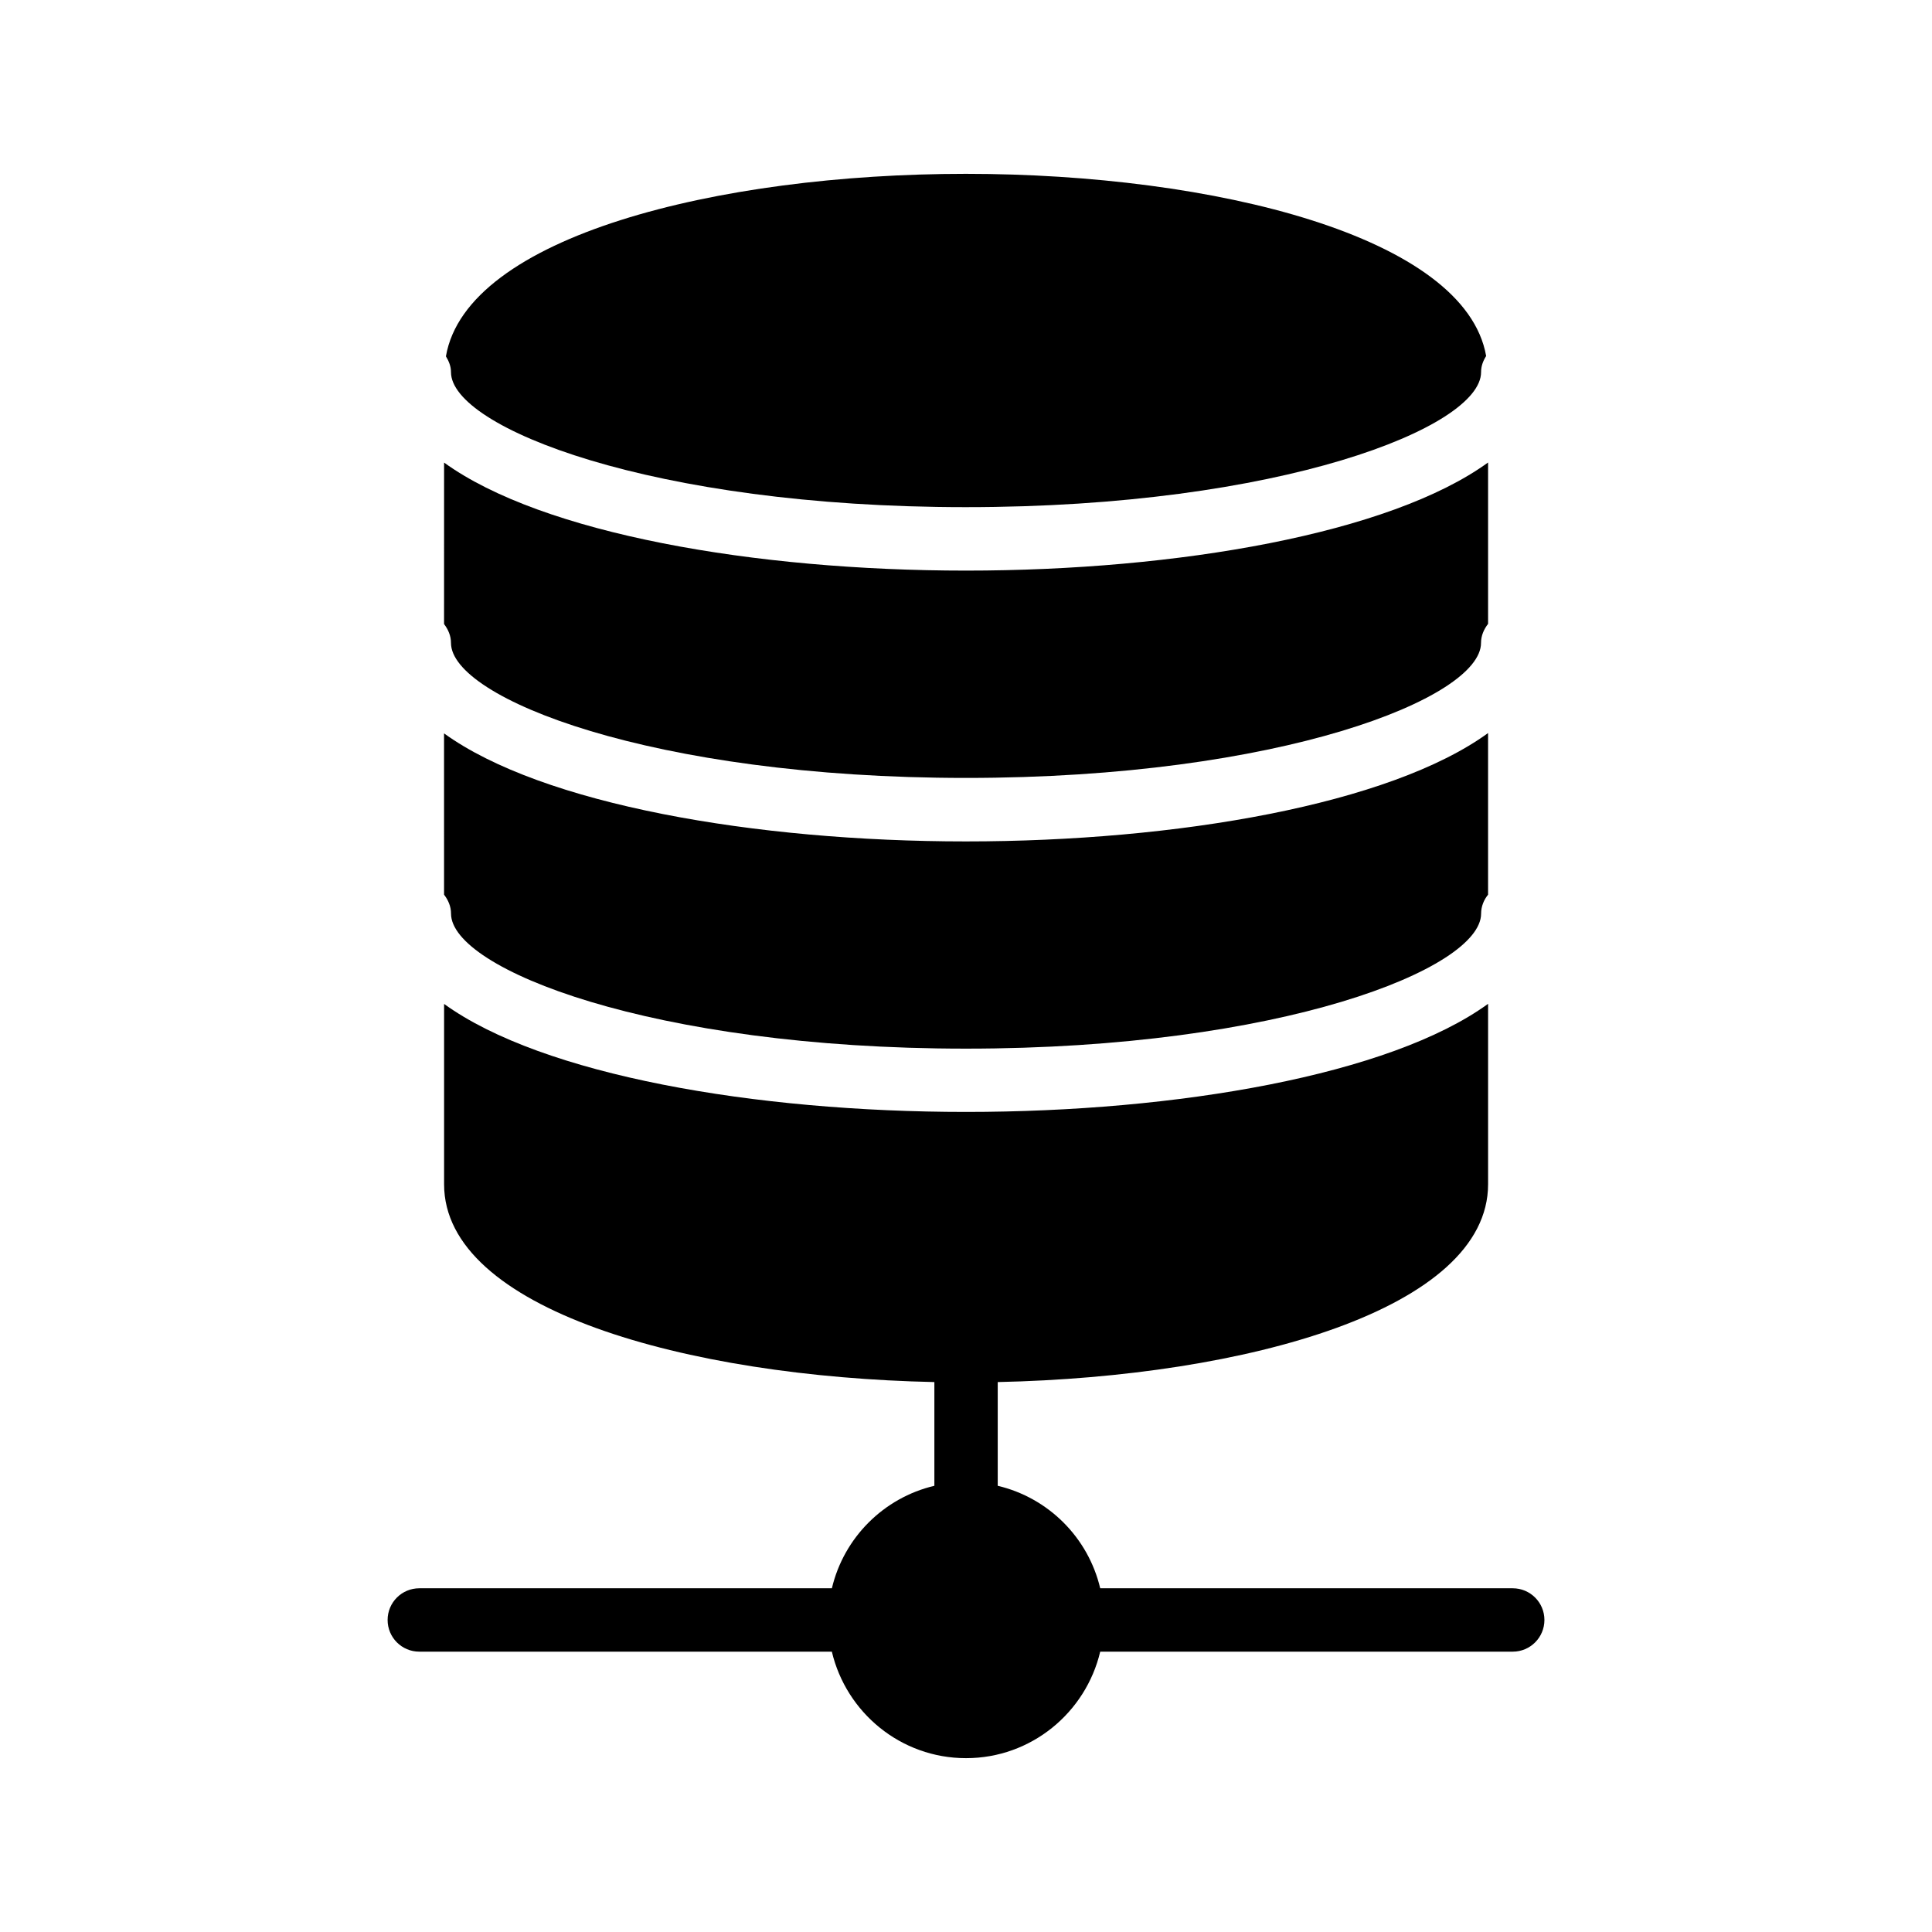 <?xml version="1.0" encoding="UTF-8"?>
<!-- Uploaded to: ICON Repo, www.svgrepo.com, Generator: ICON Repo Mixer Tools -->
<svg fill="#000000" width="800px" height="800px" version="1.1" viewBox="144 144 512 512" xmlns="http://www.w3.org/2000/svg">
 <g>
  <path d="m261.68 381.09c1.09 1.43 1.848 3.106 1.848 5.039 0 14.609 53.152 35.77 136.45 35.77 83.379 0 136.53-21.16 136.53-35.77 0-1.93 0.754-3.695 1.848-5.039v-42.824c-26.031 18.895-82.371 28.719-138.38 28.719-55.922 0-112.27-9.824-138.3-28.633z"/>
  <path d="m261.68 309.38c1.082 1.414 1.836 3.098 1.836 5.012 0 14.582 53.168 35.766 136.49 35.766 83.312 0 136.48-21.18 136.48-35.766 0-1.938 0.766-3.641 1.871-5.062v-42.766c-26.012 18.863-82.375 28.652-138.35 28.652-55.953 0-112.29-9.781-138.32-28.629z"/>
  <path d="m399.97 278.4c83.379 0 136.53-21.16 136.53-35.77 0-1.594 0.504-2.938 1.344-4.281-5.543-31.656-72.043-48.281-137.88-48.281-65.832 0-132.34 16.625-137.79 48.367 0.758 1.258 1.344 2.602 1.344 4.199 0.004 14.605 53.152 35.766 136.45 35.766z"/>
  <path d="m364.45 564.91h-109.33c-4.641 0-8.398 3.758-8.398 8.398 0 4.637 3.754 8.398 8.398 8.398h109.33c3.816 16.141 18.262 28.223 35.559 28.223 17.293 0 31.738-12.082 35.559-28.223h109.32c4.641 0 8.398-3.758 8.398-8.398 0-4.637-3.754-8.398-8.398-8.398h-109.32c-3.176-13.434-13.727-23.984-27.16-27.16v-27.488c65.914-1.414 129.95-19.324 129.95-52.426v-47.812c-26.012 18.863-82.375 28.648-138.35 28.648-55.953 0-112.29-9.777-138.32-28.625v47.789c0 33.109 64.07 51.023 129.93 52.426v27.488c-13.434 3.176-23.984 13.727-27.16 27.16z"/>
 </g>
</svg>